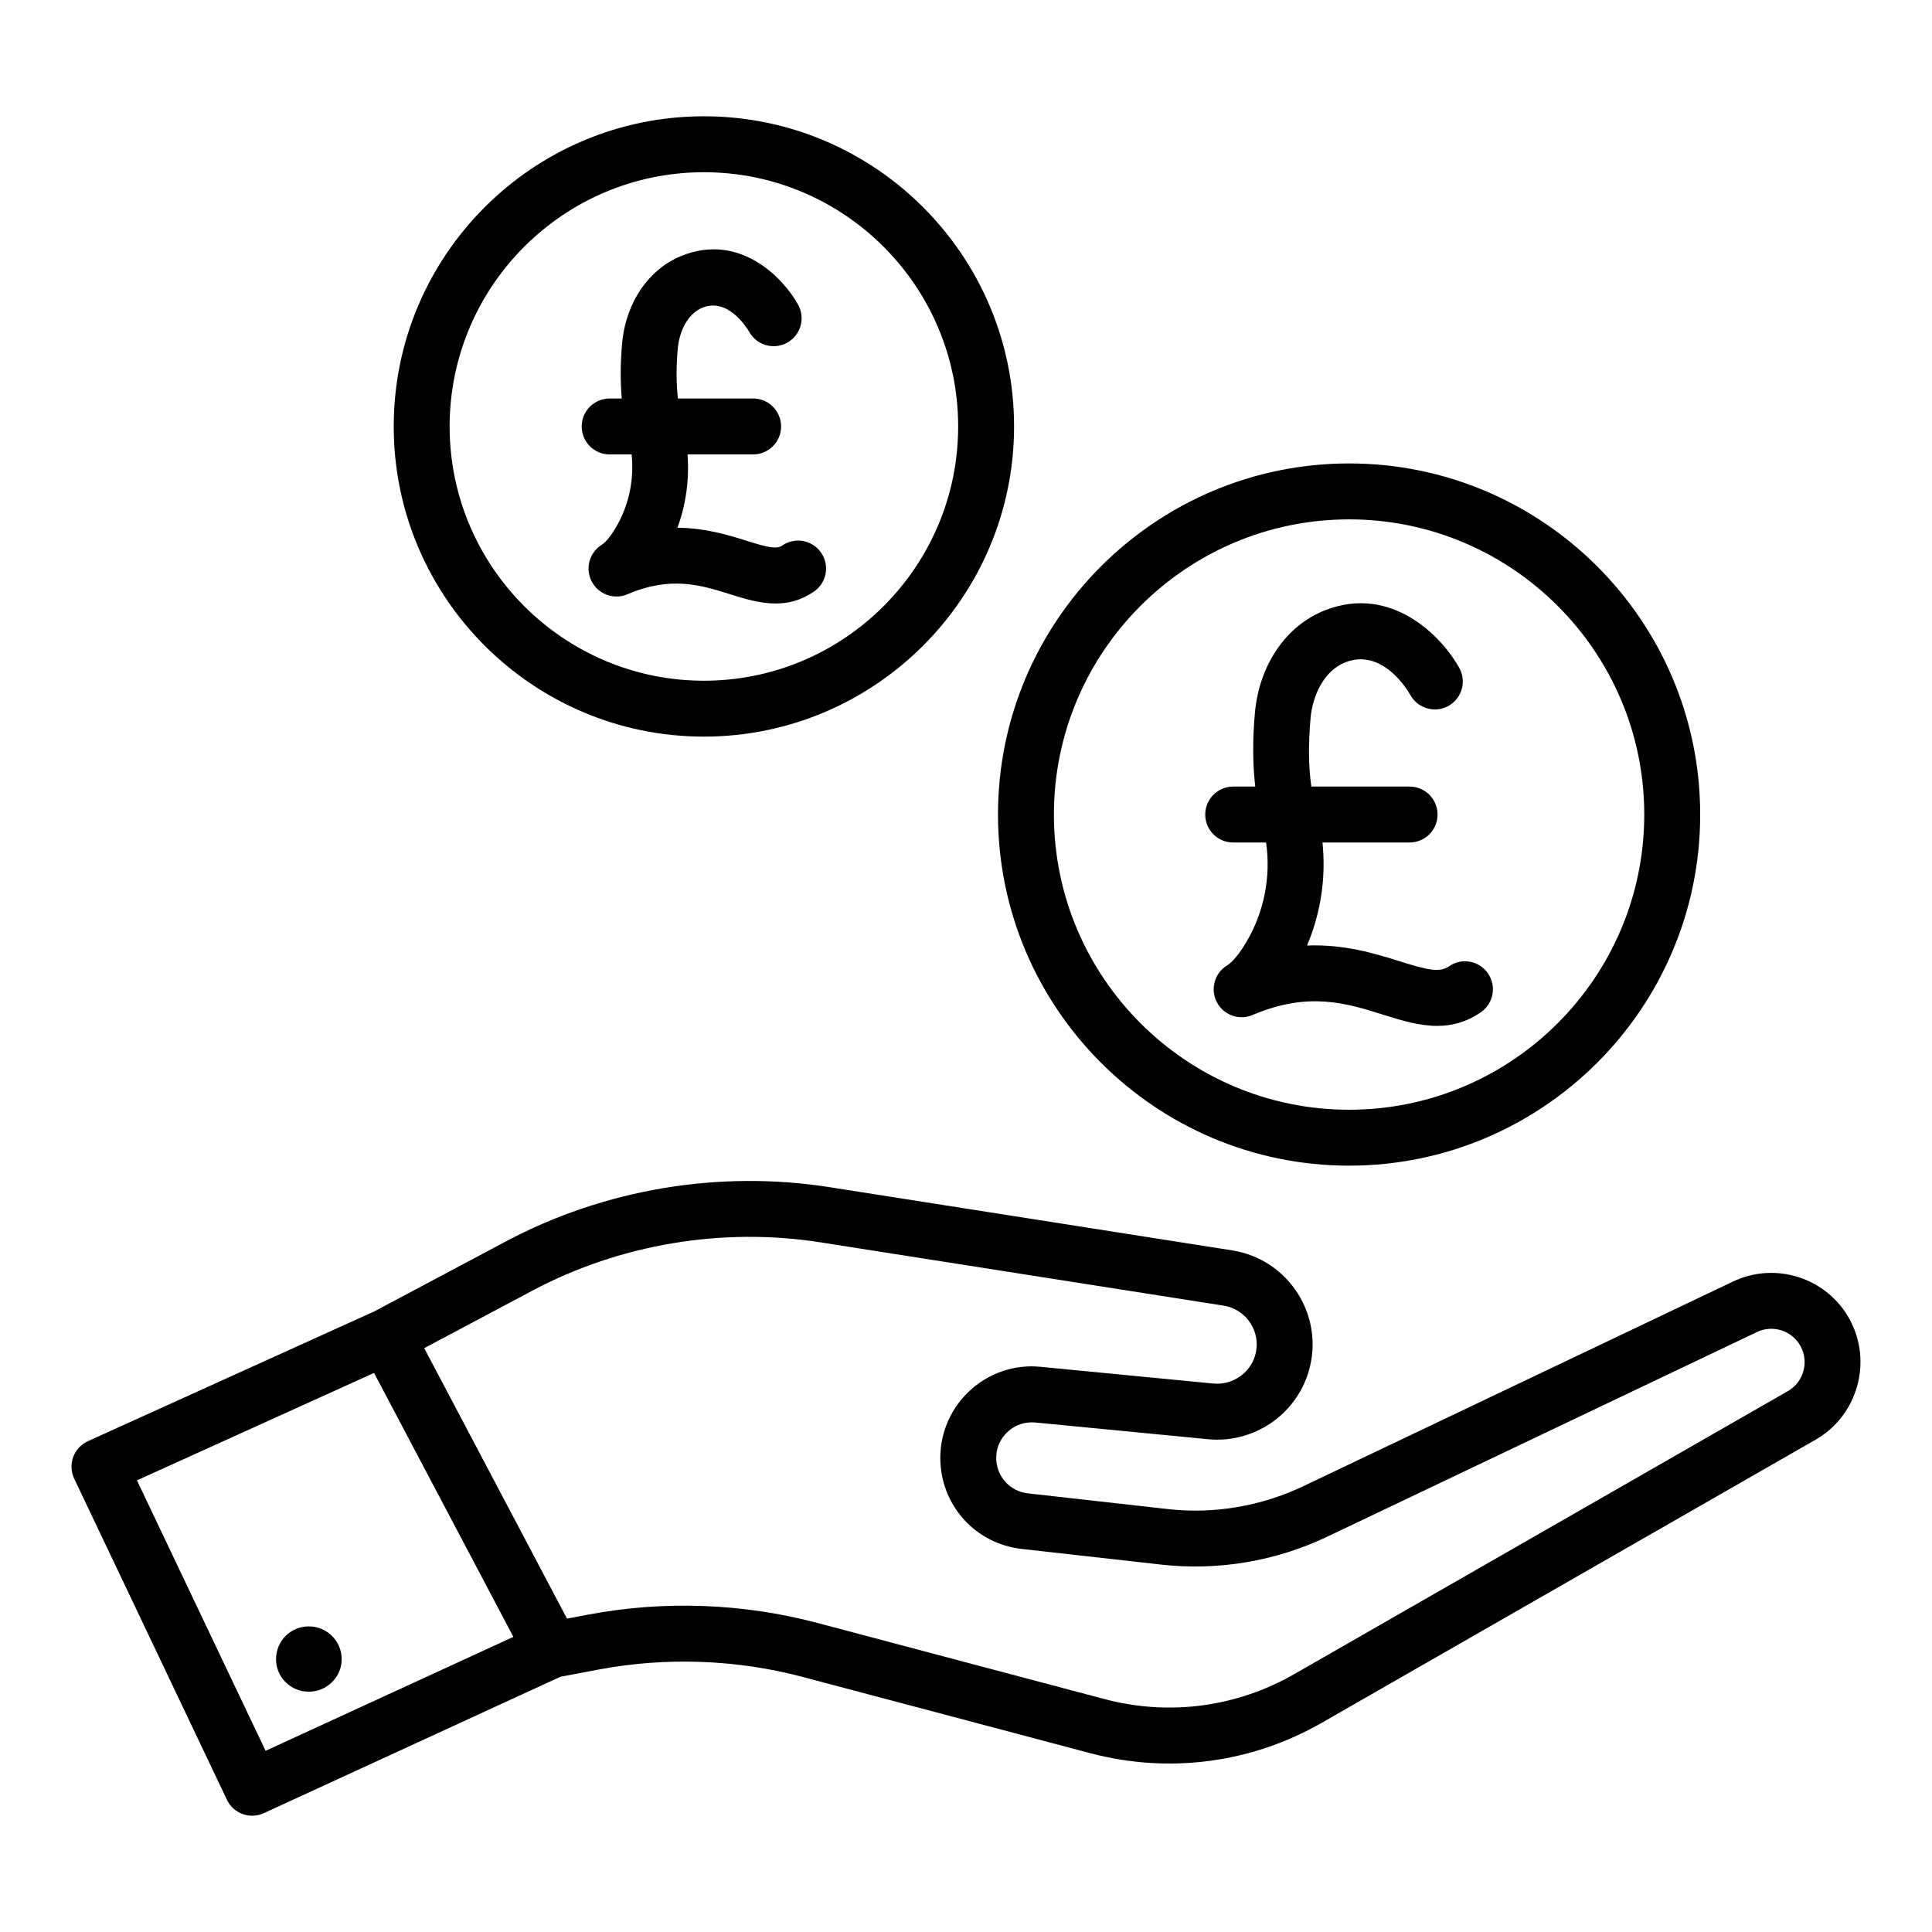 <?xml version="1.0" encoding="UTF-8"?>
<!-- Uploaded to: SVG Repo, www.svgrepo.com, Generator: SVG Repo Mixer Tools -->
<svg fill="#000000" width="800px" height="800px" version="1.1" viewBox="144 144 512 512" xmlns="http://www.w3.org/2000/svg">
 <g>
  <path d="m634.15 493.59c-6.027-10.969-19.609-15.348-30.902-9.961l-113.8 54.199c-11.266 5.367-23.773 7.488-36.156 6.07l-36.895-4.144c-4.637-0.52-8.16-4.277-8.379-8.941-0.129-2.777 0.906-5.359 2.918-7.277 2.019-1.918 4.629-2.809 7.422-2.562l45.82 4.434c11.918 1.152 23.168-6.359 26.613-17.887 4.391-14.664-5.199-29.797-20.258-32.16l-106.79-16.766c-29.172-4.566-59.59 0.52-85.672 14.391l-34.879 18.547-75.895 34.391c-1.809 0.824-3.211 2.336-3.898 4.203-0.68 1.867-0.586 3.938 0.266 5.731l40.473 85.094c1.266 2.664 3.922 4.227 6.699 4.227 1.035 0 2.086-0.219 3.09-0.68l78.594-36.148 10.199-1.922c17.805-3.344 36.488-2.672 54.02 1.977l76.16 20.195c20.844 5.516 42.676 2.691 61.465-8.09l130.82-75c11.113-6.367 15.137-20.68 8.965-31.918zm-453.86 42.719 62.836-28.469 36.922 69.945-65.664 30.199zm437.53-23.66-130.82 75.008c-15.355 8.797-33.219 11.141-50.309 6.613l-76.16-20.195c-19.617-5.191-40.539-5.977-60.559-2.207l-5.715 1.078-37.832-71.668 28.605-15.215c23.254-12.363 50.41-16.902 76.414-12.828l106.79 16.766c6.211 0.969 10.188 7.18 8.363 13.27-1.418 4.762-6.086 7.812-10.984 7.387l-45.82-4.434c-7.031-0.723-13.965 1.715-19.066 6.57-5.109 4.863-7.844 11.68-7.512 18.703 0.559 11.973 9.609 21.641 21.523 22.984l36.898 4.144c15.137 1.707 30.418-0.867 44.172-7.422l113.8-54.199c4.234-2.027 9.297-0.367 11.547 3.719 2.316 4.199 0.816 9.547-3.336 11.926z"/>
  <path d="m501.52 452.91c51.305 0 93.047-41.742 93.047-93.047 0-51.305-41.742-93.047-93.047-93.047-51.297 0-93.039 41.742-93.039 93.047 0 51.305 41.738 93.047 93.039 93.047zm0-171.27c43.137 0 78.227 35.09 78.227 78.227s-35.09 78.227-78.227 78.227c-43.129 0-78.223-35.09-78.223-78.227s35.09-78.227 78.223-78.227z"/>
  <path d="m330.54 339.21c45.32 0 82.199-36.879 82.199-82.199 0-45.324-36.875-82.195-82.199-82.195-45.32 0-82.199 36.871-82.199 82.195 0 45.32 36.879 82.199 82.199 82.199zm0-149.57c37.152 0 67.383 30.223 67.383 67.375s-30.23 67.383-67.383 67.383-67.383-30.23-67.383-67.383 30.23-67.375 67.383-67.375z"/>
  <path d="m225.85 575.01c-4.84 0-8.699 3.856-8.699 8.699 0 4.754 3.856 8.609 8.699 8.609 4.754 0 8.699-3.856 8.699-8.609 0-4.844-3.945-8.699-8.699-8.699z"/>
  <path d="m470.81 367.27h8.719c1.309 9.098-0.527 18.547-5.371 26.617-2.402 4-4.152 5.457-4.984 5.969-3.305 2.027-4.484 6.266-2.707 9.711 1.781 3.445 5.934 4.941 9.484 3.414 14.766-6.281 24.824-3.141 34.547-0.094 4.727 1.477 9.535 2.988 14.383 2.988 3.844-0.008 7.707-0.953 11.555-3.617 3.371-2.324 4.211-6.938 1.883-10.305-2.336-3.379-6.953-4.219-10.305-1.883-2.523 1.742-5.578 1.02-13.09-1.324-6.555-2.055-14.609-4.551-24.543-4.168 3.66-8.645 5.047-18.066 4.09-27.312h23.086c4.094 0 7.41-3.312 7.41-7.41 0-4.094-3.312-7.41-7.41-7.41h-26.031c-0.754-5.121-0.84-11.301-0.203-18.246 0.477-5.289 3.184-12.309 9.219-14.68 9.797-3.844 16.48 7.359 17.227 8.684 1.996 3.559 6.492 4.856 10.051 2.887 3.59-1.977 4.891-6.484 2.918-10.062-4.594-8.32-17.965-22.211-35.605-15.297-10.297 4.043-17.406 14.434-18.566 27.125-0.66 7.289-0.578 13.781 0.09 19.594h-5.848c-4.094 0-7.41 3.312-7.41 7.41 0.004 4.094 3.316 7.41 7.414 7.41z"/>
  <path d="m305.56 264.42h5.828c0.703 6.719-0.719 13.609-4.285 19.551-1.926 3.207-3.234 4.168-3.598 4.383-3.305 2.031-4.484 6.266-2.707 9.719 1.785 3.445 5.934 4.941 9.484 3.414 11.531-4.922 19.469-2.438 27.152-0.027 3.812 1.195 7.91 2.473 12.113 2.473 3.356 0 6.777-0.816 10.172-3.168 3.371-2.324 4.211-6.938 1.883-10.305-2.324-3.371-6.953-4.219-10.305-1.883-1.543 1.043-3.938 0.457-9.441-1.266-4.738-1.484-10.859-3.394-18.336-3.449 2.32-6.223 3.152-12.863 2.691-19.441h17.375c4.094 0 7.41-3.312 7.41-7.41 0-4.094-3.312-7.41-7.41-7.41h-19.926c-0.449-3.82-0.496-8.289-0.035-13.328 0.355-3.906 2.301-9.074 6.629-10.773 6.758-2.656 11.75 5.492 12.301 6.453 1.988 3.551 6.492 4.832 10.043 2.871 3.59-1.977 4.891-6.484 2.918-10.062-3.938-7.141-15.41-19.066-30.684-13.051-8.855 3.488-14.969 12.379-15.961 23.227-0.484 5.379-0.484 10.242-0.094 14.668h-3.211c-4.094 0-7.41 3.312-7.41 7.41-0.004 4.094 3.309 7.406 7.402 7.406z"/>
 </g>
</svg>